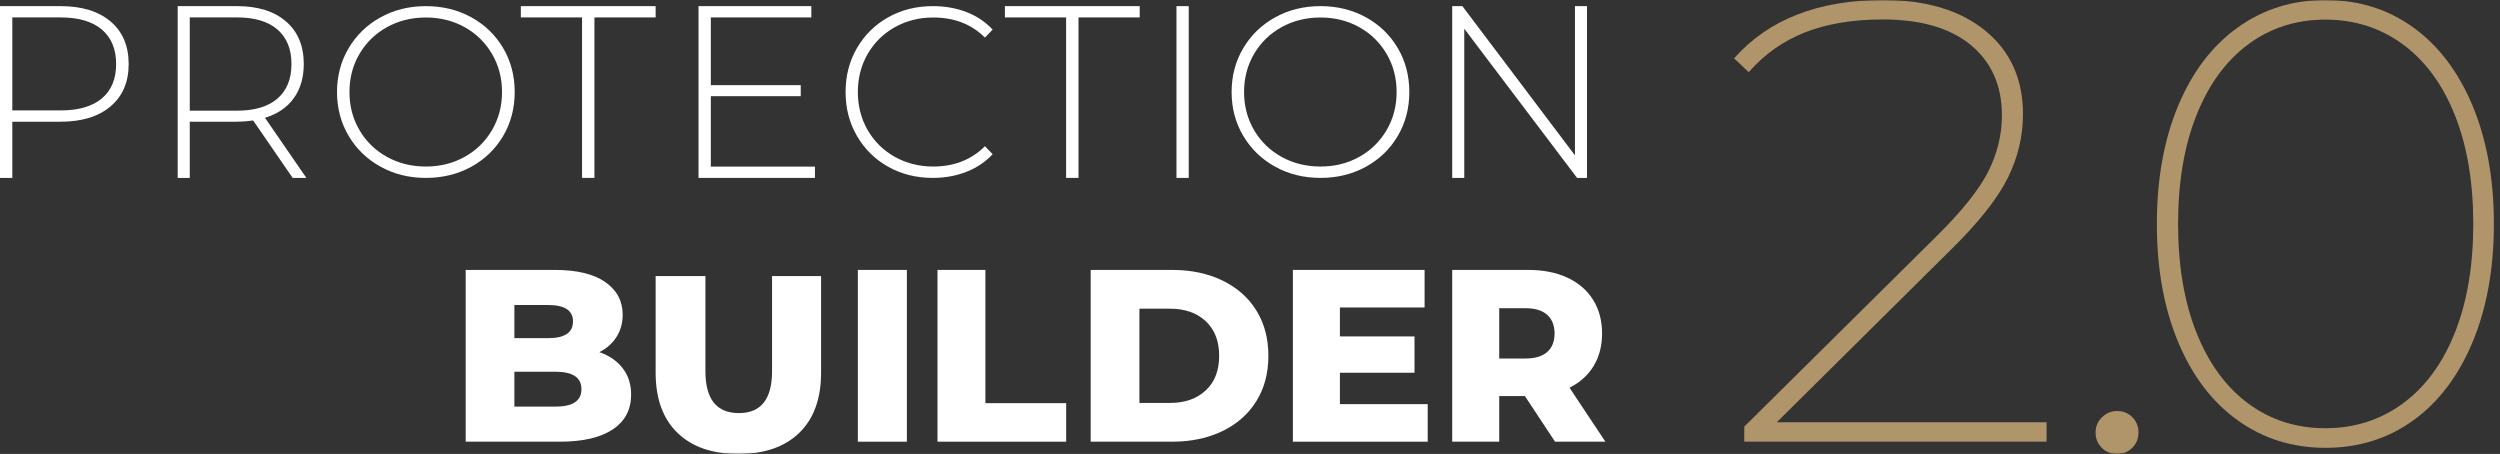 <?xml version="1.0" encoding="UTF-8"?>
<svg width="771px" height="140px" viewBox="0 0 771 140" version="1.1" xmlns="http://www.w3.org/2000/svg" xmlns:xlink="http://www.w3.org/1999/xlink">
    <rect x="0" y="0" width="771" height="140" fill="#333333" stroke="none"/>
    <title>headline</title>
    <defs>
        <polygon id="path-1" points="0 140 771 140 771 0 0 0"></polygon>
    </defs>
    <g id="Protection-Builder-2.0-(desktop)" stroke="none" stroke-width="1" fill="none" fill-rule="evenodd">
        <g id="Group-2" transform="translate(-808, -156)">
            <g id="Protection-Builder-2.0" transform="translate(808, 156)">
                <path d="M31.419,30.346 C34.347,27.874 35.812,24.343 35.812,19.751 C35.812,15.162 34.347,11.616 31.419,9.12 C28.49,6.622 24.247,5.373 18.688,5.373 L3.797,5.373 L3.797,34.054 L18.688,34.054 C24.247,34.054 28.49,32.819 31.419,30.346 M34.1,6.622 C37.822,9.776 39.684,14.151 39.684,19.751 C39.684,25.301 37.822,29.653 34.1,32.805 C30.377,35.96 25.24,37.535 18.688,37.535 L3.797,37.535 L3.797,54.865 L0,54.865 L0,1.892 L18.688,1.892 C25.24,1.892 30.377,3.469 34.1,6.622" id="Fill-1" fill="#FFFFFF"></path>
                <path d="M73.111,34.13 C78.558,34.13 82.716,32.881 85.586,30.384 C88.455,27.886 89.89,24.343 89.89,19.751 C89.89,15.162 88.455,11.616 85.586,9.12 C82.716,6.622 78.558,5.373 73.111,5.373 L58.522,5.373 L58.522,34.13 L73.111,34.13 Z M90.254,54.865 L78.072,37.157 C76.273,37.41 74.619,37.535 73.111,37.535 L58.522,37.535 L58.522,54.865 L54.801,54.865 L54.801,1.892 L73.111,1.892 C79.531,1.892 84.564,3.469 88.212,6.622 C91.859,9.776 93.683,14.151 93.683,19.751 C93.683,23.941 92.65,27.46 90.583,30.31 C88.515,33.158 85.561,35.165 81.719,36.324 L94.485,54.865 L90.254,54.865 Z" id="Fill-3" fill="#FFFFFF"></path>
                <path d="M143.304,48.374 C146.867,46.385 149.676,43.635 151.735,40.129 C153.791,36.623 154.821,32.706 154.821,28.378 C154.821,24.05 153.791,20.133 151.735,16.627 C149.676,13.121 146.867,10.372 143.304,8.381 C139.74,6.394 135.75,5.397 131.335,5.397 C126.919,5.397 122.916,6.394 119.328,8.381 C115.739,10.372 112.916,13.121 110.859,16.627 C108.801,20.133 107.773,24.05 107.773,28.378 C107.773,32.706 108.801,36.623 110.859,40.129 C112.916,43.635 115.739,46.385 119.328,48.374 C122.916,50.363 126.919,51.358 131.335,51.358 C135.75,51.358 139.74,50.363 143.304,48.374 M117.333,51.394 C113.167,49.083 109.893,45.912 107.509,41.881 C105.126,37.852 103.934,33.353 103.934,28.378 C103.934,23.405 105.126,18.903 107.509,14.874 C109.893,10.845 113.167,7.674 117.333,5.361 C121.499,3.048 126.166,1.892 131.335,1.892 C136.503,1.892 141.17,3.036 145.336,5.322 C149.502,7.613 152.776,10.77 155.16,14.799 C157.543,18.827 158.735,23.354 158.735,28.378 C158.735,33.403 157.543,37.928 155.16,41.956 C152.776,45.985 149.502,49.145 145.336,51.433 C141.17,53.72 136.503,54.865 131.335,54.865 C126.166,54.865 121.499,53.707 117.333,51.394" id="Fill-5" fill="#FFFFFF"></path>
                <polygon id="Fill-7" fill="#FFFFFF" points="179.502 5.373 160.625 5.373 160.625 1.892 202.199 1.892 202.199 5.373 183.322 5.373 183.322 54.865 179.502 54.865"></polygon>
                <polygon id="Fill-9" fill="#FFFFFF" points="251.331 51.384 251.331 54.865 215.426 54.865 215.426 1.892 250.216 1.892 250.216 5.373 219.218 5.373 219.218 26.258 246.945 26.258 246.945 29.663 219.218 29.663 219.218 51.384"></polygon>
                <path d="M273.933,51.433 C269.857,49.145 266.646,45.986 264.299,41.956 C261.953,37.928 260.779,33.403 260.779,28.378 C260.779,23.356 261.953,18.827 264.299,14.799 C266.646,10.77 269.857,7.613 273.933,5.324 C278.009,3.036 282.59,1.892 287.68,1.892 C291.434,1.892 294.893,2.501 298.055,3.718 C301.216,4.939 303.909,6.742 306.132,9.128 L303.761,11.591 C299.611,7.462 294.299,5.397 287.828,5.397 C283.48,5.397 279.528,6.394 275.971,8.381 C272.414,10.372 269.622,13.121 267.597,16.627 C265.571,20.133 264.559,24.05 264.559,28.378 C264.559,32.706 265.571,36.623 267.597,40.129 C269.622,43.635 272.414,46.385 275.971,48.374 C279.528,50.363 283.48,51.358 287.828,51.358 C294.25,51.358 299.562,49.269 303.761,45.091 L306.132,47.552 C303.909,49.941 301.204,51.757 298.018,53 C294.831,54.244 291.385,54.865 287.68,54.865 C282.59,54.865 278.009,53.72 273.933,51.433" id="Fill-11" fill="#FFFFFF"></path>
                <polygon id="Fill-13" fill="#FFFFFF" points="328.788 5.373 309.912 5.373 309.912 1.892 351.485 1.892 351.485 5.373 332.609 5.373 332.609 54.865 328.788 54.865"></polygon>
                <mask id="mask-2" fill="white">
                    <use xlink:href="#path-1"></use>
                </mask>
                <g id="Clip-16"></g>
                <polygon id="Fill-15" fill="#FFFFFF" mask="url(#mask-2)" points="362.824 54.865 366.603 54.865 366.603 1.892 362.824 1.892"></polygon>
                <path d="M419.201,48.374 C422.764,46.385 425.574,43.635 427.632,40.129 C429.688,36.623 430.718,32.706 430.718,28.378 C430.718,24.05 429.688,20.133 427.632,16.627 C425.574,13.121 422.764,10.372 419.201,8.381 C415.637,6.394 411.647,5.397 407.232,5.397 C402.816,5.397 398.813,6.394 395.225,8.381 C391.636,10.372 388.813,13.121 386.756,16.627 C384.698,20.133 383.67,24.05 383.67,28.378 C383.67,32.706 384.698,36.623 386.756,40.129 C388.813,43.635 391.636,46.385 395.225,48.374 C398.813,50.363 402.816,51.358 407.232,51.358 C411.647,51.358 415.637,50.363 419.201,48.374 M393.23,51.394 C389.064,49.083 385.79,45.912 383.407,41.881 C381.023,37.852 379.831,33.353 379.831,28.378 C379.831,23.405 381.023,18.903 383.407,14.874 C385.79,10.845 389.064,7.674 393.23,5.361 C397.396,3.048 402.063,1.892 407.232,1.892 C412.4,1.892 417.067,3.036 421.233,5.322 C425.399,7.613 428.673,10.77 431.057,14.799 C433.44,18.827 434.632,23.354 434.632,28.378 C434.632,33.403 433.44,37.928 431.057,41.956 C428.673,45.985 425.399,49.145 421.233,51.433 C417.067,53.72 412.4,54.865 407.232,54.865 C402.063,54.865 397.396,53.707 393.23,51.394" id="Fill-17" fill="#FFFFFF" mask="url(#mask-2)"></path>
                <polygon id="Fill-18" fill="#FFFFFF" mask="url(#mask-2)" points="489.434 1.892 489.434 54.865 486.369 54.865 451.58 8.854 451.58 54.865 447.86 54.865 447.86 1.892 450.995 1.892 485.713 47.903 485.713 1.892"></polygon>
                <path d="M179.318,120.022 C179.318,116.441 176.662,114.649 171.35,114.649 L158.633,114.649 L158.633,125.395 L171.35,125.395 C176.662,125.395 179.318,123.604 179.318,120.022 L179.318,120.022 Z M158.633,94.066 L158.633,104.283 L169.052,104.283 C174.159,104.283 176.713,102.568 176.713,99.135 C176.713,95.757 174.159,94.066 169.052,94.066 L158.633,94.066 Z M192.035,113.553 C193.771,115.797 194.64,118.508 194.64,121.688 C194.64,126.328 192.751,129.911 188.971,132.432 C185.191,134.955 179.727,136.216 172.576,136.216 L143.618,136.216 L143.618,83.243 L171.044,83.243 C177.887,83.243 183.098,84.492 186.672,86.989 C190.247,89.486 192.035,92.854 192.035,97.093 C192.035,99.616 191.41,101.873 190.158,103.865 C188.906,105.86 187.132,107.435 184.834,108.595 C187.898,109.654 190.299,111.307 192.035,113.553 L192.035,113.553 Z" id="Fill-19" fill="#FFFFFF" mask="url(#mask-2)"></path>
                <path d="M208.906,133.468 C204.435,129.115 202.199,122.94 202.199,114.95 L202.199,85.135 L217.552,85.135 L217.552,114.487 C217.552,123.095 220.99,127.398 227.865,127.398 C234.688,127.398 238.1,123.095 238.1,114.487 L238.1,85.135 L253.221,85.135 L253.221,114.95 C253.221,122.94 250.984,129.115 246.513,133.468 C242.042,137.822 235.774,140 227.71,140 C219.645,140 213.377,137.822 208.906,133.468" id="Fill-20" fill="#FFFFFF" mask="url(#mask-2)"></path>
                <polygon id="Fill-21" fill="#FFFFFF" mask="url(#mask-2)" points="264.559 136.216 279.676 136.216 279.676 83.243 264.559 83.243"></polygon>
                <polygon id="Fill-22" fill="#FFFFFF" mask="url(#mask-2)" points="289.125 83.243 303.895 83.243 303.895 124.335 328.809 124.335 328.809 136.216 289.125 136.216"></polygon>
                <path d="M360.884,124.259 C365.438,124.259 369.094,122.973 371.852,120.4 C374.61,117.827 375.989,114.27 375.989,109.73 C375.989,105.189 374.61,101.634 371.852,99.061 C369.094,96.486 365.438,95.202 360.884,95.202 L351.396,95.202 L351.396,124.259 L360.884,124.259 Z M336.368,83.243 L361.491,83.243 C367.31,83.243 372.471,84.328 376.975,86.499 C381.478,88.668 384.971,91.746 387.45,95.73 C389.929,99.716 391.169,104.382 391.169,109.73 C391.169,115.078 389.929,119.746 387.45,123.73 C384.971,127.716 381.478,130.793 376.975,132.962 C372.471,135.133 367.31,136.216 361.491,136.216 L336.368,136.216 L336.368,83.243 Z" id="Fill-23" fill="#FFFFFF" mask="url(#mask-2)"></path>
                <polygon id="Fill-24" fill="#FFFFFF" mask="url(#mask-2)" points="440.301 124.638 440.301 136.216 398.728 136.216 398.728 83.243 439.341 83.243 439.341 94.823 413.227 94.823 413.227 103.751 436.233 103.751 436.233 114.953 413.227 114.953 413.227 124.638"></polygon>
                <path d="M477.158,97.092 C475.645,95.73 473.398,95.047 470.42,95.047 L462.363,95.047 L462.363,110.561 L470.42,110.561 C473.398,110.561 475.645,109.893 477.158,108.555 C478.671,107.219 479.429,105.316 479.429,102.843 C479.429,100.372 478.671,98.453 477.158,97.092 L477.158,97.092 Z M470.273,122.141 L462.363,122.141 L462.363,136.216 L447.86,136.216 L447.86,83.243 L471.299,83.243 C475.938,83.243 479.966,84.038 483.384,85.627 C486.801,87.216 489.438,89.486 491.294,92.438 C493.15,95.389 494.078,98.858 494.078,102.843 C494.078,106.677 493.21,110.02 491.477,112.87 C489.744,115.722 487.266,117.953 484.043,119.568 L495.103,136.216 L479.575,136.216 L470.273,122.141 Z" id="Fill-25" fill="#FFFFFF" mask="url(#mask-2)"></path>
                <path d="M631.162,130.218 L631.162,136.216 L537.934,136.216 L537.934,131.572 L596.939,73.139 C604.935,65.272 610.344,58.53 613.165,52.919 C615.983,47.308 617.394,41.537 617.394,35.602 C617.394,26.444 614.213,19.222 607.855,13.931 C601.493,8.644 592.415,5.998 580.614,5.998 C571.434,5.998 563.469,7.322 556.717,9.965 C549.962,12.61 544.16,16.707 539.31,22.251 L534.787,17.994 C545.408,5.998 560.749,0 580.809,0 C594.053,0 604.542,3.162 612.28,9.481 C620.015,15.803 623.884,24.38 623.884,35.215 C623.884,42.054 622.311,48.632 619.164,54.951 C616.017,61.273 610.181,68.625 601.659,77.009 L547.963,130.218 L631.162,130.218 Z" id="Fill-26" fill="#B1956A" mask="url(#mask-2)"></path>
                <path d="M648.184,138.094 C646.912,136.824 646.279,135.253 646.279,133.378 C646.279,131.506 646.947,129.935 648.282,128.662 C649.618,127.392 651.154,126.757 652.894,126.757 C654.764,126.757 656.333,127.392 657.605,128.662 C658.873,129.935 659.507,131.506 659.507,133.378 C659.507,135.253 658.873,136.824 657.605,138.094 C656.333,139.367 654.764,140 652.894,140 C651.021,140 649.452,139.367 648.184,138.094" id="Fill-27" fill="#B1956A" mask="url(#mask-2)"></path>
                <path d="M741.01,124.453 C747.939,119.383 753.296,112.101 757.081,102.605 C760.864,93.115 762.76,81.929 762.76,69.053 C762.76,56.179 760.864,44.996 757.081,35.503 C753.296,26.01 747.939,18.725 741.01,13.655 C734.082,8.583 726.125,6.047 717.145,6.047 C708.16,6.047 700.238,8.583 693.373,13.655 C686.509,18.725 681.183,26.01 677.398,35.503 C673.612,44.996 671.722,56.179 671.722,69.053 C671.722,81.929 673.612,93.115 677.398,102.605 C681.183,112.101 686.509,119.383 693.373,124.453 C700.238,129.525 708.16,132.061 717.145,132.061 C726.125,132.061 734.082,129.525 741.01,124.453 M690.103,129.624 C682.21,123.967 676.081,115.905 671.722,105.435 C667.358,94.967 665.176,82.839 665.176,69.053 C665.176,55.27 667.358,43.142 671.722,32.673 C676.081,22.206 682.21,14.141 690.103,8.484 C697.994,2.827 707.007,0 717.145,0 C727.407,0 736.455,2.827 744.283,8.484 C752.108,14.141 758.204,22.206 762.568,32.673 C766.927,43.142 769.11,55.27 769.11,69.053 C769.11,82.839 766.927,94.967 762.568,105.435 C758.204,115.905 752.108,123.967 744.283,129.624 C736.455,135.28 727.407,138.108 717.145,138.108 C707.007,138.108 697.994,135.28 690.103,129.624" id="Fill-28" fill="#B1956A" mask="url(#mask-2)"></path>
            </g>
        </g>
    </g>
</svg>